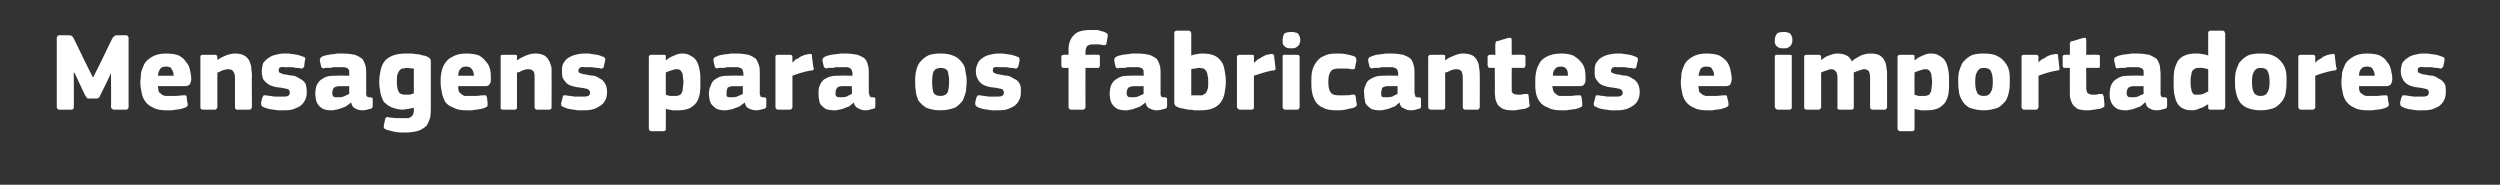 <?xml version="1.0" standalone="no"?><!DOCTYPE svg PUBLIC "-//W3C//DTD SVG 1.1//EN" "http://www.w3.org/Graphics/SVG/1.1/DTD/svg11.dtd"><svg xmlns="http://www.w3.org/2000/svg" version="1.1" width="383px" height="28.3px" viewBox="0 -4 383 28.3" style="top:-4px"><rect x="0" y="-4" width="383" height="28.3" fill="#333333" stroke="none"/>  <desc>Mensagens para os fabricantes e importadores</desc>  <defs/>  <g id="Polygon25341">    <path d="M 14.3 7.8 L 15.6 5.2 C 15.6 5.2 17.2 1.87 17.2 1.9 C 17.3 1.7 17.4 1.6 17.5 1.6 C 17.5 1.5 17.7 1.4 17.9 1.4 C 17.9 1.4 19.3 1.4 19.3 1.4 C 19.5 1.4 19.6 1.5 19.6 1.6 C 19.7 1.7 19.7 1.7 19.7 1.8 C 19.7 1.8 19.7 12.4 19.7 12.4 C 19.7 12.5 19.7 12.6 19.6 12.6 C 19.6 12.7 19.5 12.8 19.3 12.8 C 19.3 12.8 17.4 12.8 17.4 12.8 C 17.3 12.8 17.2 12.7 17.1 12.6 C 17.1 12.6 17 12.5 17 12.4 C 17.05 12.38 17 7.2 17 7.2 L 17 7.2 L 16.4 8.5 C 16.4 8.5 15.33 10.68 15.3 10.7 C 15.3 10.8 15.2 10.9 15.1 11 C 15 11.1 14.8 11.1 14.6 11.1 C 14.6 11.1 13.8 11.1 13.8 11.1 C 13.6 11.1 13.4 11.1 13.3 11 C 13.2 10.9 13.2 10.8 13.1 10.7 C 13.07 10.71 12 8.4 12 8.4 L 11.4 7.1 L 11.3 7.2 C 11.3 7.2 11.34 12.38 11.3 12.4 C 11.3 12.5 11.3 12.6 11.3 12.6 C 11.2 12.7 11.1 12.8 11 12.8 C 11 12.8 9.1 12.8 9.1 12.8 C 8.9 12.8 8.8 12.7 8.8 12.6 C 8.7 12.6 8.7 12.5 8.7 12.4 C 8.7 12.4 8.7 1.8 8.7 1.8 C 8.7 1.7 8.7 1.6 8.8 1.6 C 8.8 1.5 8.9 1.4 9.1 1.4 C 9.1 1.4 10.5 1.4 10.5 1.4 C 10.8 1.4 10.9 1.5 11 1.5 C 11.1 1.6 11.2 1.7 11.3 1.9 C 11.29 1.85 12.9 5.2 12.9 5.2 L 14.2 7.8 L 14.3 7.8 Z M 24.2 9.2 C 24.2 9.5 24.3 9.8 24.3 10 C 24.4 10.2 24.6 10.3 24.7 10.4 C 24.9 10.6 25 10.6 25.3 10.7 C 25.5 10.7 25.7 10.7 26 10.7 C 26.3 10.7 26.6 10.7 27 10.7 C 27.3 10.7 27.7 10.6 28 10.6 C 28.3 10.6 28.4 10.6 28.5 10.6 C 28.5 10.6 28.6 10.7 28.6 10.9 C 28.6 10.9 28.7 11.7 28.7 11.7 C 28.8 11.9 28.8 12.1 28.7 12.2 C 28.7 12.3 28.6 12.4 28.3 12.5 C 28.1 12.6 27.9 12.6 27.7 12.7 C 27.5 12.7 27.2 12.8 27 12.8 C 26.7 12.8 26.5 12.9 26.2 12.9 C 26 12.9 25.8 12.9 25.6 12.9 C 24.7 12.9 24 12.8 23.5 12.5 C 23 12.3 22.6 12 22.3 11.6 C 22 11.2 21.8 10.8 21.7 10.2 C 21.6 9.7 21.5 9.2 21.5 8.6 C 21.5 8.2 21.6 7.8 21.6 7.2 C 21.7 6.7 21.9 6.3 22.1 5.8 C 22.4 5.3 22.8 5 23.3 4.7 C 23.8 4.4 24.5 4.2 25.4 4.2 C 26.2 4.2 26.9 4.3 27.4 4.5 C 27.9 4.8 28.3 5.1 28.5 5.5 C 28.8 5.8 29 6.2 29.1 6.7 C 29.2 7.2 29.3 7.6 29.3 8.1 C 29.3 8.4 29.2 8.7 29.1 8.9 C 28.9 9.1 28.7 9.2 28.3 9.2 C 28.3 9.2 24.2 9.2 24.2 9.2 Z M 25.4 6.2 C 25 6.2 24.7 6.3 24.5 6.6 C 24.4 6.8 24.2 7.2 24.2 7.6 C 24.2 7.6 26.6 7.6 26.6 7.6 C 26.6 7.2 26.5 6.9 26.3 6.6 C 26.2 6.3 25.9 6.2 25.4 6.2 Z M 38.6 12.4 C 38.6 12.5 38.5 12.6 38.5 12.6 C 38.5 12.7 38.4 12.8 38.2 12.8 C 38.2 12.8 36.3 12.8 36.3 12.8 C 36.1 12.8 36 12.6 36 12.4 C 36 11.6 36 10.9 36 10.2 C 36 9.4 36 8.7 36 7.9 C 36 7.5 35.9 7.1 35.7 6.9 C 35.6 6.7 35.3 6.6 34.9 6.6 C 34.7 6.6 34.4 6.7 34 6.8 C 33.7 7 33.5 7.1 33.3 7.1 C 33.3 7.1 33.3 12.4 33.3 12.4 C 33.3 12.5 33.2 12.6 33.2 12.6 C 33.2 12.7 33.1 12.8 32.9 12.8 C 32.9 12.8 31.1 12.8 31.1 12.8 C 30.9 12.8 30.8 12.7 30.8 12.7 C 30.7 12.6 30.7 12.5 30.7 12.4 C 30.7 12.4 30.7 4.7 30.7 4.7 C 30.7 4.6 30.7 4.5 30.8 4.5 C 30.8 4.4 30.9 4.4 31.1 4.4 C 31.1 4.4 32.9 4.4 32.9 4.4 C 33.1 4.4 33.2 4.4 33.2 4.5 C 33.2 4.6 33.3 4.7 33.3 4.7 C 33.3 4.7 33.3 5.2 33.3 5.2 C 33.3 5.2 33.3 5.2 33.3 5.2 C 33.3 5.2 33.3 5.2 33.3 5.2 C 33.7 4.9 34.1 4.7 34.6 4.5 C 35.1 4.3 35.6 4.2 36 4.2 C 36.6 4.2 37.1 4.3 37.4 4.5 C 37.8 4.7 38 5 38.2 5.3 C 38.3 5.6 38.5 6 38.5 6.4 C 38.5 6.8 38.6 7.2 38.6 7.6 C 38.55 7.56 38.6 12.4 38.6 12.4 C 38.6 12.4 38.55 12.39 38.6 12.4 Z M 47 10.1 C 47 10.6 46.9 11.1 46.7 11.4 C 46.5 11.8 46.2 12.1 45.9 12.3 C 45.5 12.5 45.1 12.7 44.7 12.8 C 44.2 12.9 43.8 12.9 43.3 12.9 C 43.1 12.9 42.9 12.9 42.6 12.9 C 42.4 12.9 42.1 12.8 41.9 12.8 C 41.7 12.8 41.4 12.7 41.2 12.7 C 41 12.6 40.8 12.6 40.6 12.5 C 40.3 12.4 40.1 12.3 40.1 12.2 C 40 12.1 40 11.9 40 11.7 C 40 11.7 40.2 10.9 40.2 10.9 C 40.3 10.8 40.3 10.7 40.4 10.6 C 40.4 10.6 40.6 10.6 40.8 10.6 C 41.2 10.7 41.6 10.7 42.1 10.8 C 42.5 10.8 42.9 10.8 43.2 10.8 C 43.6 10.8 43.9 10.8 44.1 10.7 C 44.3 10.6 44.4 10.4 44.4 10.2 C 44.4 10 44.3 9.8 44.2 9.7 C 44 9.6 43.8 9.6 43.4 9.5 C 43 9.4 42.5 9.4 42.1 9.3 C 41.7 9.2 41.4 9.1 41.1 8.9 C 40.8 8.7 40.5 8.4 40.3 8.1 C 40.2 7.8 40.1 7.4 40.1 6.9 C 40.1 6.5 40.2 6.1 40.3 5.7 C 40.5 5.4 40.8 5.1 41.1 4.9 C 41.4 4.7 41.7 4.5 42.2 4.4 C 42.6 4.3 43 4.2 43.5 4.2 C 43.7 4.2 43.9 4.2 44.2 4.2 C 44.4 4.2 44.6 4.3 44.9 4.3 C 45.1 4.3 45.3 4.4 45.6 4.4 C 45.8 4.5 46 4.5 46.2 4.6 C 46.4 4.7 46.6 4.7 46.7 4.8 C 46.8 4.9 46.8 5.1 46.7 5.3 C 46.7 5.3 46.6 6.2 46.6 6.2 C 46.5 6.3 46.5 6.4 46.4 6.4 C 46.4 6.5 46.2 6.5 46.1 6.5 C 45.9 6.4 45.6 6.4 45.4 6.4 C 45.2 6.4 45 6.3 44.8 6.3 C 44.5 6.3 44.3 6.3 44.1 6.3 C 43.9 6.3 43.8 6.3 43.6 6.3 C 43.2 6.2 42.9 6.3 42.8 6.4 C 42.7 6.5 42.7 6.7 42.7 6.8 C 42.7 7 42.8 7.2 43 7.2 C 43.2 7.3 43.4 7.4 43.7 7.4 C 44.2 7.5 44.6 7.6 45 7.6 C 45.4 7.7 45.7 7.9 46 8.1 C 46.3 8.2 46.6 8.5 46.8 8.8 C 46.9 9.1 47 9.6 47 10.1 Z M 53.5 9.2 C 53.5 9.2 51.97 9.21 52 9.2 C 51.6 9.2 51.4 9.3 51.2 9.4 C 51 9.6 50.9 9.9 50.9 10.3 C 50.9 10.5 51 10.7 51.1 10.8 C 51.2 10.9 51.4 10.9 51.7 10.9 C 52 10.9 52.3 10.9 52.6 10.8 C 53 10.6 53.3 10.5 53.5 10.4 C 53.5 10.35 53.5 9.2 53.5 9.2 Z M 53.8 11.7 C 53.5 11.9 53.3 12.1 53 12.3 C 52.8 12.4 52.5 12.5 52.2 12.6 C 51.9 12.7 51.7 12.8 51.4 12.8 C 51.2 12.9 50.9 12.9 50.7 12.9 C 50.2 12.9 49.8 12.8 49.5 12.7 C 49.2 12.5 48.9 12.3 48.8 12.1 C 48.6 11.9 48.5 11.6 48.4 11.3 C 48.4 11 48.3 10.7 48.3 10.4 C 48.3 9.9 48.4 9.4 48.5 9.1 C 48.7 8.7 48.9 8.4 49.2 8.2 C 49.5 8 49.8 7.8 50.2 7.7 C 50.6 7.6 51.1 7.6 51.6 7.6 C 51.59 7.56 53.5 7.6 53.5 7.6 C 53.5 7.6 53.55 7.29 53.5 7.3 C 53.5 7.1 53.5 7 53.5 6.8 C 53.4 6.7 53.4 6.6 53.3 6.5 C 53.2 6.4 53 6.4 52.8 6.3 C 52.6 6.3 52.4 6.3 52.1 6.3 C 51.9 6.3 51.8 6.3 51.6 6.3 C 51.4 6.3 51.2 6.3 51 6.3 C 50.8 6.4 50.6 6.4 50.4 6.4 C 50.2 6.4 50 6.4 49.8 6.4 C 49.6 6.5 49.4 6.5 49.4 6.4 C 49.3 6.4 49.2 6.3 49.2 6.2 C 49.2 6.2 49 5.3 49 5.3 C 49 5.1 49 5 49.1 4.9 C 49.1 4.8 49.3 4.7 49.5 4.6 C 49.7 4.5 50 4.5 50.2 4.4 C 50.5 4.4 50.7 4.3 51 4.3 C 51.3 4.3 51.5 4.2 51.8 4.2 C 52 4.2 52.3 4.2 52.5 4.2 C 53.3 4.2 53.9 4.3 54.4 4.4 C 54.9 4.6 55.2 4.8 55.5 5 C 55.7 5.3 55.9 5.7 56 6.1 C 56.1 6.4 56.1 6.9 56.1 7.4 C 56.1 7.4 56.1 10.1 56.1 10.1 C 56.1 10.3 56.1 10.4 56.1 10.5 C 56.1 10.6 56.2 10.7 56.2 10.8 C 56.3 10.8 56.3 10.8 56.4 10.9 C 56.5 10.9 56.6 10.9 56.7 10.9 C 56.9 10.9 57 11 57 11 C 57.1 11 57.1 11.1 57.1 11.2 C 57.1 11.2 57.1 12.3 57.1 12.3 C 57.1 12.5 56.9 12.7 56.6 12.7 C 56.3 12.8 55.9 12.9 55.5 12.9 C 55.1 12.9 54.7 12.8 54.4 12.6 C 54.1 12.5 53.9 12.2 53.8 11.7 C 53.8 11.7 53.8 11.7 53.8 11.7 Z M 62.2 4.2 C 62.4 4.2 62.7 4.2 63 4.2 C 63.3 4.2 63.6 4.3 63.9 4.3 C 64.2 4.3 64.5 4.4 64.8 4.5 C 65 4.5 65.3 4.6 65.5 4.7 C 65.7 4.8 65.8 4.9 65.9 5 C 66 5.2 66 5.3 66 5.5 C 66 5.5 66 12.5 66 12.5 C 66 13 66 13.5 65.9 14 C 65.8 14.4 65.6 14.8 65.4 15.2 C 65.1 15.5 64.7 15.8 64.2 16 C 63.6 16.2 62.9 16.3 62 16.3 C 61.5 16.3 61 16.3 60.5 16.2 C 60.1 16.1 59.6 16 59.3 15.9 C 59 15.8 58.9 15.7 58.8 15.6 C 58.8 15.5 58.8 15.4 58.8 15.2 C 58.8 15.2 59 14.3 59 14.3 C 59 14.1 59.1 14 59.2 14 C 59.2 13.9 59.4 13.9 59.6 14 C 60 14 60.4 14.1 60.8 14.1 C 61.2 14.1 61.5 14.1 61.9 14.1 C 62.2 14.1 62.4 14.1 62.6 14.1 C 62.8 14 63 13.9 63.1 13.8 C 63.2 13.7 63.3 13.6 63.3 13.4 C 63.4 13.3 63.4 13.1 63.4 12.9 C 63.4 12.9 63.4 12.5 63.4 12.5 C 63.1 12.6 62.8 12.6 62.5 12.7 C 62.2 12.7 61.9 12.8 61.7 12.8 C 61 12.8 60.4 12.6 59.9 12.4 C 59.5 12.2 59.1 11.9 58.8 11.6 C 58.6 11.2 58.4 10.8 58.3 10.3 C 58.2 9.7 58.1 9.2 58.1 8.6 C 58.1 7.9 58.2 7.3 58.3 6.8 C 58.4 6.3 58.6 5.8 58.9 5.4 C 59.2 5 59.7 4.7 60.2 4.5 C 60.7 4.3 61.4 4.2 62.2 4.2 Z M 60.8 8.4 C 60.8 8.8 60.8 9.2 60.9 9.5 C 60.9 9.7 61 9.9 61.1 10.1 C 61.2 10.3 61.4 10.4 61.5 10.4 C 61.7 10.5 61.9 10.5 62.1 10.5 C 62.3 10.5 62.5 10.5 62.7 10.5 C 62.9 10.5 63.1 10.4 63.4 10.3 C 63.4 10.3 63.4 6.5 63.4 6.5 C 63 6.5 62.6 6.4 62.3 6.4 C 62.1 6.4 61.9 6.5 61.7 6.5 C 61.5 6.5 61.4 6.6 61.2 6.8 C 61.1 6.9 61 7.1 60.9 7.4 C 60.8 7.6 60.8 8 60.8 8.4 Z M 70.2 9.2 C 70.2 9.5 70.2 9.8 70.3 10 C 70.4 10.2 70.5 10.3 70.7 10.4 C 70.8 10.6 71 10.6 71.2 10.7 C 71.5 10.7 71.7 10.7 72 10.7 C 72.3 10.7 72.6 10.7 72.9 10.7 C 73.3 10.7 73.6 10.6 74 10.6 C 74.2 10.6 74.4 10.6 74.4 10.6 C 74.5 10.6 74.5 10.7 74.6 10.9 C 74.6 10.9 74.7 11.7 74.7 11.7 C 74.7 11.9 74.7 12.1 74.7 12.2 C 74.7 12.3 74.5 12.4 74.3 12.5 C 74.1 12.6 73.9 12.6 73.7 12.7 C 73.4 12.7 73.2 12.8 73 12.8 C 72.7 12.8 72.5 12.9 72.2 12.9 C 72 12.9 71.7 12.9 71.5 12.9 C 70.7 12.9 70 12.8 69.5 12.5 C 68.9 12.3 68.5 12 68.2 11.6 C 68 11.2 67.8 10.8 67.7 10.2 C 67.6 9.7 67.5 9.2 67.5 8.6 C 67.5 8.2 67.5 7.8 67.6 7.2 C 67.7 6.7 67.8 6.3 68.1 5.8 C 68.4 5.3 68.7 5 69.3 4.7 C 69.8 4.4 70.5 4.2 71.4 4.2 C 72.2 4.2 72.9 4.3 73.4 4.5 C 73.9 4.8 74.2 5.1 74.5 5.5 C 74.8 5.8 75 6.2 75.1 6.7 C 75.2 7.2 75.2 7.6 75.2 8.1 C 75.2 8.4 75.2 8.7 75 8.9 C 74.9 9.1 74.7 9.2 74.3 9.2 C 74.3 9.2 70.2 9.2 70.2 9.2 Z M 71.4 6.2 C 71 6.2 70.7 6.3 70.5 6.6 C 70.3 6.8 70.2 7.2 70.2 7.6 C 70.2 7.6 72.6 7.6 72.6 7.6 C 72.6 7.2 72.5 6.9 72.3 6.6 C 72.1 6.3 71.8 6.2 71.4 6.2 Z M 84.5 12.4 C 84.5 12.5 84.5 12.6 84.5 12.6 C 84.4 12.7 84.3 12.8 84.2 12.8 C 84.2 12.8 82.3 12.8 82.3 12.8 C 82 12.8 81.9 12.6 81.9 12.4 C 81.9 11.6 81.9 10.9 81.9 10.2 C 81.9 9.4 81.9 8.7 81.9 7.9 C 81.9 7.5 81.9 7.1 81.7 6.9 C 81.5 6.7 81.3 6.6 80.9 6.6 C 80.6 6.6 80.3 6.7 80 6.8 C 79.7 7 79.4 7.1 79.2 7.1 C 79.2 7.1 79.2 12.4 79.2 12.4 C 79.2 12.5 79.2 12.6 79.2 12.6 C 79.1 12.7 79 12.8 78.9 12.8 C 78.9 12.8 77 12.8 77 12.8 C 76.9 12.8 76.8 12.7 76.7 12.7 C 76.7 12.6 76.7 12.5 76.7 12.4 C 76.7 12.4 76.7 4.7 76.7 4.7 C 76.7 4.6 76.7 4.5 76.7 4.5 C 76.8 4.4 76.9 4.4 77 4.4 C 77 4.4 78.9 4.4 78.9 4.4 C 79 4.4 79.1 4.4 79.2 4.5 C 79.2 4.6 79.2 4.7 79.2 4.7 C 79.2 4.7 79.2 5.2 79.2 5.2 C 79.2 5.2 79.3 5.2 79.3 5.2 C 79.3 5.2 79.3 5.2 79.3 5.2 C 79.7 4.9 80.1 4.7 80.6 4.5 C 81.1 4.3 81.5 4.2 82 4.2 C 82.6 4.2 83 4.3 83.4 4.5 C 83.7 4.7 84 5 84.1 5.3 C 84.3 5.6 84.4 6 84.5 6.4 C 84.5 6.8 84.5 7.2 84.5 7.6 C 84.52 7.56 84.5 12.4 84.5 12.4 C 84.5 12.4 84.52 12.39 84.5 12.4 Z M 93 10.1 C 93 10.6 92.9 11.1 92.7 11.4 C 92.5 11.8 92.2 12.1 91.8 12.3 C 91.5 12.5 91.1 12.7 90.6 12.8 C 90.2 12.9 89.7 12.9 89.2 12.9 C 89 12.9 88.8 12.9 88.6 12.9 C 88.3 12.9 88.1 12.8 87.9 12.8 C 87.6 12.8 87.4 12.7 87.2 12.7 C 86.9 12.6 86.7 12.6 86.6 12.5 C 86.3 12.4 86.1 12.3 86 12.2 C 86 12.1 85.9 11.9 86 11.7 C 86 11.7 86.2 10.9 86.2 10.9 C 86.2 10.8 86.3 10.7 86.3 10.6 C 86.4 10.6 86.5 10.6 86.7 10.6 C 87.1 10.7 87.6 10.7 88 10.8 C 88.5 10.8 88.9 10.8 89.2 10.8 C 89.6 10.8 89.9 10.8 90.1 10.7 C 90.3 10.6 90.4 10.4 90.4 10.2 C 90.4 10 90.3 9.8 90.1 9.7 C 90 9.6 89.8 9.6 89.4 9.5 C 88.9 9.4 88.5 9.4 88.1 9.3 C 87.7 9.2 87.3 9.1 87 8.9 C 86.7 8.7 86.5 8.4 86.3 8.1 C 86.1 7.8 86.1 7.4 86.1 6.9 C 86.1 6.5 86.1 6.1 86.3 5.7 C 86.5 5.4 86.7 5.1 87 4.9 C 87.3 4.7 87.7 4.5 88.1 4.4 C 88.5 4.3 89 4.2 89.5 4.2 C 89.7 4.2 89.9 4.2 90.1 4.2 C 90.4 4.2 90.6 4.3 90.8 4.3 C 91.1 4.3 91.3 4.4 91.5 4.4 C 91.8 4.5 92 4.5 92.1 4.6 C 92.4 4.7 92.5 4.7 92.6 4.8 C 92.7 4.9 92.8 5.1 92.7 5.3 C 92.7 5.3 92.5 6.2 92.5 6.2 C 92.5 6.3 92.4 6.4 92.4 6.4 C 92.3 6.5 92.2 6.5 92 6.5 C 91.8 6.4 91.6 6.4 91.4 6.4 C 91.2 6.4 90.9 6.3 90.7 6.3 C 90.5 6.3 90.3 6.3 90.1 6.3 C 89.9 6.3 89.7 6.3 89.6 6.3 C 89.2 6.2 88.9 6.3 88.8 6.4 C 88.7 6.5 88.6 6.7 88.6 6.8 C 88.6 7 88.7 7.2 88.9 7.2 C 89.1 7.3 89.4 7.4 89.7 7.4 C 90.1 7.5 90.6 7.6 91 7.6 C 91.4 7.7 91.7 7.9 92 8.1 C 92.3 8.2 92.5 8.5 92.7 8.8 C 92.9 9.1 93 9.6 93 10.1 Z M 107.3 8.5 C 107.3 9.2 107.3 9.8 107.2 10.4 C 107.1 10.9 106.9 11.4 106.7 11.7 C 106.4 12.1 106 12.4 105.6 12.6 C 105.1 12.8 104.6 12.9 103.9 12.9 C 103.6 12.9 103.4 12.9 103 12.9 C 102.7 12.8 102.4 12.8 102 12.7 C 102.05 12.66 102 12.7 102 12.7 C 102 12.7 102.03 15.69 102 15.7 C 102 15.8 102 15.9 102 15.9 C 101.9 16 101.8 16.1 101.7 16.1 C 101.7 16.1 99.8 16.1 99.8 16.1 C 99.7 16.1 99.6 16 99.5 16 C 99.5 15.9 99.4 15.8 99.4 15.7 C 99.4 15.7 99.4 4.7 99.4 4.7 C 99.4 4.6 99.5 4.5 99.5 4.5 C 99.6 4.4 99.7 4.4 99.8 4.4 C 99.8 4.4 101.7 4.4 101.7 4.4 C 101.8 4.4 101.9 4.4 102 4.5 C 102 4.6 102 4.7 102 4.7 C 102 4.7 102 5.2 102 5.2 C 102 5.2 102 5.2 102 5.2 C 102 5.2 102.1 5.2 102.1 5.2 C 102.4 4.9 102.8 4.7 103.3 4.5 C 103.7 4.3 104.1 4.2 104.5 4.2 C 105.1 4.2 105.5 4.3 105.9 4.6 C 106.3 4.8 106.6 5.1 106.8 5.5 C 107 5.9 107.1 6.3 107.2 6.8 C 107.3 7.4 107.3 7.9 107.3 8.5 Z M 104.7 8.6 C 104.7 8.2 104.6 7.8 104.6 7.6 C 104.6 7.3 104.5 7.1 104.4 7 C 104.3 6.8 104.2 6.7 104.1 6.7 C 104 6.6 103.8 6.6 103.6 6.6 C 103.4 6.6 103.1 6.7 102.8 6.8 C 102.5 6.9 102.2 7 102 7.1 C 102 7.1 102 10.5 102 10.5 C 102.3 10.6 102.5 10.7 102.8 10.7 C 103 10.7 103.2 10.7 103.4 10.7 C 103.6 10.7 103.8 10.7 104 10.6 C 104.1 10.6 104.3 10.5 104.4 10.3 C 104.5 10.1 104.6 9.9 104.6 9.6 C 104.6 9.4 104.7 9 104.7 8.6 Z M 113.8 9.2 C 113.8 9.2 112.28 9.21 112.3 9.2 C 112 9.2 111.7 9.3 111.5 9.4 C 111.4 9.6 111.3 9.9 111.3 10.3 C 111.3 10.5 111.3 10.7 111.4 10.8 C 111.5 10.9 111.7 10.9 112 10.9 C 112.3 10.9 112.6 10.9 112.9 10.8 C 113.3 10.6 113.6 10.5 113.8 10.4 C 113.81 10.35 113.8 9.2 113.8 9.2 Z M 114.1 11.7 C 113.8 11.9 113.6 12.1 113.3 12.3 C 113.1 12.4 112.8 12.5 112.5 12.6 C 112.3 12.7 112 12.8 111.7 12.8 C 111.5 12.9 111.2 12.9 111 12.9 C 110.5 12.9 110.1 12.8 109.8 12.7 C 109.5 12.5 109.3 12.3 109.1 12.1 C 108.9 11.9 108.8 11.6 108.7 11.3 C 108.7 11 108.6 10.7 108.6 10.4 C 108.6 9.9 108.7 9.4 108.9 9.1 C 109 8.7 109.2 8.4 109.5 8.2 C 109.8 8 110.1 7.8 110.5 7.7 C 111 7.6 111.4 7.6 111.9 7.6 C 111.91 7.56 113.9 7.6 113.9 7.6 C 113.9 7.6 113.86 7.29 113.9 7.3 C 113.9 7.1 113.8 7 113.8 6.8 C 113.8 6.7 113.7 6.6 113.6 6.5 C 113.5 6.4 113.3 6.4 113.1 6.3 C 112.9 6.3 112.7 6.3 112.4 6.3 C 112.2 6.3 112.1 6.3 111.9 6.3 C 111.7 6.3 111.5 6.3 111.3 6.3 C 111.1 6.4 110.9 6.4 110.7 6.4 C 110.5 6.4 110.3 6.4 110.1 6.4 C 109.9 6.5 109.7 6.5 109.7 6.4 C 109.6 6.4 109.5 6.3 109.5 6.2 C 109.5 6.2 109.3 5.3 109.3 5.3 C 109.3 5.1 109.3 5 109.4 4.9 C 109.4 4.8 109.6 4.7 109.9 4.6 C 110 4.5 110.3 4.5 110.5 4.4 C 110.8 4.4 111 4.3 111.3 4.3 C 111.6 4.3 111.8 4.2 112.1 4.2 C 112.4 4.2 112.6 4.2 112.8 4.2 C 113.6 4.2 114.2 4.3 114.7 4.4 C 115.2 4.6 115.5 4.8 115.8 5 C 116 5.3 116.2 5.7 116.3 6.1 C 116.4 6.4 116.4 6.9 116.4 7.4 C 116.4 7.4 116.4 10.1 116.4 10.1 C 116.4 10.3 116.4 10.4 116.4 10.5 C 116.5 10.6 116.5 10.7 116.5 10.8 C 116.6 10.8 116.6 10.8 116.7 10.9 C 116.8 10.9 116.9 10.9 117 10.9 C 117.2 10.9 117.3 11 117.3 11 C 117.4 11 117.4 11.1 117.4 11.2 C 117.4 11.2 117.4 12.3 117.4 12.3 C 117.4 12.5 117.2 12.7 116.9 12.7 C 116.6 12.8 116.2 12.9 115.9 12.9 C 115.4 12.9 115.1 12.8 114.7 12.6 C 114.4 12.5 114.2 12.2 114.1 11.7 C 114.1 11.7 114.1 11.7 114.1 11.7 Z M 121.4 5.5 C 121.4 5.5 121.41 5.58 121.4 5.6 C 121.6 5.4 121.7 5.3 121.9 5.1 C 122.2 5 122.4 4.9 122.6 4.7 C 122.8 4.6 123.1 4.5 123.3 4.4 C 123.5 4.4 123.7 4.3 123.9 4.3 C 124.1 4.2 124.2 4.3 124.3 4.3 C 124.4 4.3 124.4 4.4 124.4 4.7 C 124.4 4.7 124.6 6.3 124.6 6.3 C 124.7 6.4 124.7 6.5 124.7 6.5 C 124.7 6.6 124.6 6.6 124.6 6.7 C 124.6 6.7 124.5 6.7 124.5 6.8 C 124.4 6.8 124.3 6.8 124.2 6.8 C 123.1 7 122.2 7.3 121.4 7.6 C 121.4 7.6 121.4 12.4 121.4 12.4 C 121.4 12.5 121.4 12.6 121.3 12.6 C 121.3 12.7 121.2 12.8 121 12.8 C 121 12.8 119.2 12.8 119.2 12.8 C 119 12.8 118.9 12.7 118.9 12.6 C 118.8 12.6 118.8 12.5 118.8 12.4 C 118.8 12.4 118.8 4.7 118.8 4.7 C 118.8 4.6 118.8 4.5 118.9 4.5 C 118.9 4.4 119 4.4 119.2 4.4 C 119.2 4.4 121 4.4 121 4.4 C 121.2 4.4 121.3 4.4 121.3 4.5 C 121.4 4.6 121.4 4.6 121.4 4.7 C 121.38 4.73 121.4 5.5 121.4 5.5 Z M 130.5 9.2 C 130.5 9.2 129.01 9.21 129 9.2 C 128.7 9.2 128.4 9.3 128.3 9.4 C 128.1 9.6 128 9.9 128 10.3 C 128 10.5 128 10.7 128.2 10.8 C 128.3 10.9 128.5 10.9 128.8 10.9 C 129 10.9 129.3 10.9 129.7 10.8 C 130 10.6 130.3 10.5 130.5 10.4 C 130.54 10.35 130.5 9.2 130.5 9.2 Z M 130.8 11.7 C 130.6 11.9 130.3 12.1 130.1 12.3 C 129.8 12.4 129.5 12.5 129.3 12.6 C 129 12.7 128.7 12.8 128.5 12.8 C 128.2 12.9 128 12.9 127.8 12.9 C 127.3 12.9 126.8 12.8 126.5 12.7 C 126.2 12.5 126 12.3 125.8 12.1 C 125.6 11.9 125.5 11.6 125.5 11.3 C 125.4 11 125.4 10.7 125.4 10.4 C 125.4 9.9 125.4 9.4 125.6 9.1 C 125.7 8.7 126 8.4 126.2 8.2 C 126.5 8 126.9 7.8 127.3 7.7 C 127.7 7.6 128.1 7.6 128.6 7.6 C 128.64 7.56 130.6 7.6 130.6 7.6 C 130.6 7.6 130.59 7.29 130.6 7.3 C 130.6 7.1 130.6 7 130.5 6.8 C 130.5 6.7 130.4 6.6 130.3 6.5 C 130.2 6.4 130.1 6.4 129.9 6.3 C 129.7 6.3 129.4 6.3 129.1 6.3 C 129 6.3 128.8 6.3 128.6 6.3 C 128.4 6.3 128.2 6.3 128 6.3 C 127.8 6.4 127.6 6.4 127.4 6.4 C 127.2 6.4 127 6.4 126.9 6.4 C 126.6 6.5 126.5 6.5 126.4 6.4 C 126.3 6.4 126.3 6.3 126.2 6.2 C 126.2 6.2 126 5.3 126 5.3 C 126 5.1 126 5 126.1 4.9 C 126.2 4.8 126.3 4.7 126.6 4.6 C 126.8 4.5 127 4.5 127.3 4.4 C 127.5 4.4 127.8 4.3 128 4.3 C 128.3 4.3 128.6 4.2 128.8 4.2 C 129.1 4.2 129.3 4.2 129.5 4.2 C 130.3 4.2 130.9 4.3 131.4 4.4 C 131.9 4.6 132.3 4.8 132.5 5 C 132.8 5.3 132.9 5.7 133 6.1 C 133.1 6.4 133.1 6.9 133.1 7.4 C 133.1 7.4 133.1 10.1 133.1 10.1 C 133.1 10.3 133.1 10.4 133.2 10.5 C 133.2 10.6 133.2 10.7 133.3 10.8 C 133.3 10.8 133.4 10.8 133.4 10.9 C 133.5 10.9 133.6 10.9 133.8 10.9 C 133.9 10.9 134 11 134.1 11 C 134.1 11 134.1 11.1 134.1 11.2 C 134.1 11.2 134.1 12.3 134.1 12.3 C 134.1 12.5 134 12.7 133.6 12.7 C 133.3 12.8 133 12.9 132.6 12.9 C 132.2 12.9 131.8 12.8 131.5 12.6 C 131.2 12.5 130.9 12.2 130.8 11.7 C 130.8 11.7 130.8 11.7 130.8 11.7 Z M 148.1 8.4 C 148.1 8.9 148 9.4 148 9.9 C 147.9 10.4 147.7 10.9 147.5 11.4 C 147.2 11.8 146.8 12.2 146.3 12.5 C 145.7 12.7 145 12.9 144.1 12.9 C 143.1 12.9 142.4 12.7 141.9 12.5 C 141.4 12.2 141 11.8 140.7 11.4 C 140.5 10.9 140.3 10.4 140.3 9.9 C 140.2 9.4 140.2 8.9 140.2 8.4 C 140.2 8 140.2 7.6 140.3 7.1 C 140.4 6.6 140.5 6.2 140.8 5.7 C 141.1 5.3 141.5 4.9 142 4.6 C 142.5 4.3 143.2 4.2 144.1 4.2 C 144.9 4.2 145.6 4.3 146.2 4.6 C 146.7 4.8 147.1 5.2 147.4 5.6 C 147.7 6 147.9 6.4 147.9 6.9 C 148 7.4 148.1 7.9 148.1 8.4 Z M 145.4 8.5 C 145.4 7.8 145.3 7.3 145.2 6.9 C 145 6.6 144.7 6.4 144.1 6.4 C 143.6 6.4 143.2 6.6 143 7 C 142.9 7.3 142.8 7.8 142.8 8.5 C 142.8 9.3 142.9 9.8 143 10.2 C 143.2 10.5 143.5 10.7 144.1 10.7 C 144.6 10.7 145 10.5 145.2 10.1 C 145.3 9.8 145.4 9.3 145.4 8.5 Z M 156.4 10.1 C 156.4 10.6 156.3 11.1 156.1 11.4 C 155.9 11.8 155.6 12.1 155.3 12.3 C 154.9 12.5 154.5 12.7 154.1 12.8 C 153.6 12.9 153.2 12.9 152.7 12.9 C 152.5 12.9 152.3 12.9 152 12.9 C 151.8 12.9 151.5 12.8 151.3 12.8 C 151.1 12.8 150.8 12.7 150.6 12.7 C 150.4 12.6 150.2 12.6 150 12.5 C 149.7 12.4 149.6 12.3 149.5 12.2 C 149.4 12.1 149.4 11.9 149.4 11.7 C 149.4 11.7 149.6 10.9 149.6 10.9 C 149.7 10.8 149.7 10.7 149.8 10.6 C 149.9 10.6 150 10.6 150.2 10.6 C 150.6 10.7 151 10.7 151.5 10.8 C 151.9 10.8 152.3 10.8 152.6 10.8 C 153 10.8 153.3 10.8 153.5 10.7 C 153.7 10.6 153.8 10.4 153.8 10.2 C 153.8 10 153.7 9.8 153.6 9.7 C 153.5 9.6 153.2 9.6 152.8 9.5 C 152.4 9.4 151.9 9.4 151.5 9.3 C 151.1 9.2 150.8 9.1 150.5 8.9 C 150.2 8.7 149.9 8.4 149.8 8.1 C 149.6 7.8 149.5 7.4 149.5 6.9 C 149.5 6.5 149.6 6.1 149.8 5.7 C 149.9 5.4 150.2 5.1 150.5 4.9 C 150.8 4.7 151.1 4.5 151.6 4.4 C 152 4.3 152.4 4.2 152.9 4.2 C 153.1 4.2 153.4 4.2 153.6 4.2 C 153.8 4.2 154.1 4.3 154.3 4.3 C 154.5 4.3 154.8 4.4 155 4.4 C 155.2 4.5 155.4 4.5 155.6 4.6 C 155.8 4.7 156 4.7 156.1 4.8 C 156.2 4.9 156.2 5.1 156.2 5.3 C 156.2 5.3 156 6.2 156 6.2 C 155.9 6.3 155.9 6.4 155.8 6.4 C 155.8 6.5 155.7 6.5 155.5 6.5 C 155.3 6.4 155.1 6.4 154.8 6.4 C 154.6 6.4 154.4 6.3 154.2 6.3 C 153.9 6.3 153.7 6.3 153.5 6.3 C 153.3 6.3 153.2 6.3 153 6.3 C 152.6 6.2 152.3 6.3 152.2 6.4 C 152.1 6.5 152.1 6.7 152.1 6.8 C 152.1 7 152.2 7.2 152.4 7.2 C 152.6 7.3 152.8 7.4 153.1 7.4 C 153.6 7.5 154 7.6 154.4 7.6 C 154.8 7.7 155.1 7.9 155.4 8.1 C 155.8 8.2 156 8.5 156.2 8.8 C 156.4 9.1 156.4 9.6 156.4 10.1 Z M 166.3 12.4 C 166.3 12.5 166.3 12.6 166.2 12.6 C 166.2 12.7 166.1 12.8 165.9 12.8 C 165.9 12.8 164.1 12.8 164.1 12.8 C 163.9 12.8 163.8 12.7 163.8 12.6 C 163.7 12.6 163.7 12.5 163.7 12.4 C 163.69 12.38 163.7 6.4 163.7 6.4 C 163.7 6.4 162.98 6.41 163 6.4 C 162.7 6.4 162.6 6.3 162.6 6 C 162.6 6 162.6 4.7 162.6 4.7 C 162.6 4.5 162.7 4.4 163 4.4 C 162.98 4.35 163.7 4.4 163.7 4.4 C 163.7 4.4 163.71 3.55 163.7 3.6 C 163.7 2.6 164 1.9 164.5 1.4 C 165 0.8 165.9 0.6 167 0.6 C 167.2 0.6 167.3 0.6 167.5 0.6 C 167.8 0.6 168 0.6 168.2 0.6 C 168.4 0.7 168.6 0.7 168.8 0.8 C 169 0.8 169.2 0.9 169.4 1 C 169.6 1.1 169.7 1.2 169.7 1.3 C 169.7 1.4 169.7 1.5 169.7 1.6 C 169.7 1.6 169.5 2.7 169.5 2.7 C 169.5 2.8 169.4 2.9 169.3 2.9 C 169.3 2.9 169.1 2.9 168.9 2.9 C 168.6 2.8 168.3 2.8 168 2.8 C 167.7 2.8 167.5 2.8 167.4 2.8 C 167 2.8 166.7 2.9 166.5 3.1 C 166.4 3.3 166.3 3.6 166.3 3.9 C 166.29 3.93 166.3 4.4 166.3 4.4 C 166.3 4.4 168.14 4.35 168.1 4.4 C 168.3 4.4 168.4 4.4 168.4 4.4 C 168.5 4.5 168.5 4.6 168.5 4.7 C 168.5 4.7 168.5 6 168.5 6 C 168.5 6.1 168.5 6.2 168.4 6.3 C 168.4 6.4 168.3 6.4 168.1 6.4 C 168.14 6.41 166.3 6.4 166.3 6.4 C 166.3 6.4 166.27 12.38 166.3 12.4 Z M 175.2 9.2 C 175.2 9.2 173.67 9.21 173.7 9.2 C 173.4 9.2 173.1 9.3 172.9 9.4 C 172.7 9.6 172.6 9.9 172.6 10.3 C 172.6 10.5 172.7 10.7 172.8 10.8 C 172.9 10.9 173.1 10.9 173.4 10.9 C 173.7 10.9 174 10.9 174.3 10.8 C 174.7 10.6 175 10.5 175.2 10.4 C 175.2 10.35 175.2 9.2 175.2 9.2 Z M 175.5 11.7 C 175.2 11.9 175 12.1 174.7 12.3 C 174.5 12.4 174.2 12.5 173.9 12.6 C 173.7 12.7 173.4 12.8 173.1 12.8 C 172.9 12.9 172.6 12.9 172.4 12.9 C 171.9 12.9 171.5 12.8 171.2 12.7 C 170.9 12.5 170.6 12.3 170.5 12.1 C 170.3 11.9 170.2 11.6 170.1 11.3 C 170.1 11 170 10.7 170 10.4 C 170 9.9 170.1 9.4 170.2 9.1 C 170.4 8.7 170.6 8.4 170.9 8.2 C 171.2 8 171.5 7.8 171.9 7.7 C 172.3 7.6 172.8 7.6 173.3 7.6 C 173.29 7.56 175.2 7.6 175.2 7.6 C 175.2 7.6 175.25 7.29 175.2 7.3 C 175.2 7.1 175.2 7 175.2 6.8 C 175.1 6.7 175.1 6.6 175 6.5 C 174.9 6.4 174.7 6.4 174.5 6.3 C 174.3 6.3 174.1 6.3 173.8 6.3 C 173.6 6.3 173.5 6.3 173.3 6.3 C 173.1 6.3 172.9 6.3 172.7 6.3 C 172.5 6.4 172.3 6.4 172.1 6.4 C 171.9 6.4 171.7 6.4 171.5 6.4 C 171.3 6.5 171.1 6.5 171.1 6.4 C 171 6.4 170.9 6.3 170.9 6.2 C 170.9 6.2 170.7 5.3 170.7 5.3 C 170.7 5.1 170.7 5 170.8 4.9 C 170.8 4.8 171 4.7 171.2 4.6 C 171.4 4.5 171.7 4.5 171.9 4.4 C 172.2 4.4 172.4 4.3 172.7 4.3 C 173 4.3 173.2 4.2 173.5 4.2 C 173.7 4.2 174 4.2 174.2 4.2 C 175 4.2 175.6 4.3 176.1 4.4 C 176.6 4.6 176.9 4.8 177.2 5 C 177.4 5.3 177.6 5.7 177.7 6.1 C 177.8 6.4 177.8 6.9 177.8 7.4 C 177.8 7.4 177.8 10.1 177.8 10.1 C 177.8 10.3 177.8 10.4 177.8 10.5 C 177.8 10.6 177.9 10.7 177.9 10.8 C 178 10.8 178 10.8 178.1 10.9 C 178.2 10.9 178.3 10.9 178.4 10.9 C 178.6 10.9 178.7 11 178.7 11 C 178.8 11 178.8 11.1 178.8 11.2 C 178.8 11.2 178.8 12.3 178.8 12.3 C 178.8 12.5 178.6 12.7 178.3 12.7 C 178 12.8 177.6 12.9 177.2 12.9 C 176.8 12.9 176.5 12.8 176.1 12.6 C 175.8 12.5 175.6 12.2 175.5 11.7 C 175.5 11.7 175.5 11.7 175.5 11.7 Z M 182.5 4.5 C 182.8 4.4 183.1 4.3 183.4 4.3 C 183.7 4.2 184 4.2 184.2 4.2 C 184.9 4.2 185.6 4.3 186 4.5 C 186.5 4.7 186.8 5 187.1 5.4 C 187.4 5.8 187.5 6.2 187.6 6.7 C 187.7 7.3 187.8 7.8 187.8 8.5 C 187.8 9.1 187.7 9.7 187.6 10.3 C 187.5 10.8 187.3 11.3 187 11.7 C 186.7 12.1 186.3 12.4 185.8 12.6 C 185.3 12.8 184.7 12.9 183.9 12.9 C 183.6 12.9 183.3 12.9 183 12.9 C 182.6 12.8 182.3 12.8 182 12.8 C 181.7 12.7 181.4 12.7 181.1 12.6 C 180.9 12.6 180.6 12.5 180.4 12.4 C 180.2 12.3 180 12.2 180 12.1 C 179.9 11.9 179.9 11.8 179.9 11.6 C 179.9 11.6 179.9 1.1 179.9 1.1 C 179.9 1 179.9 0.9 180 0.8 C 180 0.8 180.1 0.7 180.3 0.7 C 180.3 0.7 182.1 0.7 182.1 0.7 C 182.3 0.7 182.4 0.8 182.4 0.9 C 182.5 1 182.5 1 182.5 1.1 C 182.5 1.1 182.5 4.5 182.5 4.5 Z M 185.1 8.6 C 185.1 8.2 185.1 7.8 185 7.6 C 185 7.3 184.9 7.1 184.8 6.9 C 184.7 6.7 184.5 6.6 184.4 6.5 C 184.2 6.5 184 6.4 183.8 6.4 C 183.6 6.4 183.4 6.4 183.2 6.5 C 183.1 6.5 182.8 6.5 182.5 6.6 C 182.5 6.6 182.5 10.6 182.5 10.6 C 182.7 10.6 182.9 10.6 183.1 10.6 C 183.3 10.6 183.4 10.6 183.6 10.6 C 183.8 10.6 184 10.6 184.2 10.6 C 184.4 10.5 184.5 10.4 184.7 10.3 C 184.8 10.2 184.9 9.9 185 9.7 C 185.1 9.4 185.1 9.1 185.1 8.6 Z M 192.1 5.5 C 192.1 5.5 192.16 5.58 192.2 5.6 C 192.3 5.4 192.5 5.3 192.7 5.1 C 192.9 5 193.1 4.9 193.4 4.7 C 193.6 4.6 193.8 4.5 194 4.4 C 194.2 4.4 194.4 4.3 194.6 4.3 C 194.8 4.2 194.9 4.3 195 4.3 C 195.1 4.3 195.2 4.4 195.2 4.7 C 195.2 4.7 195.4 6.3 195.4 6.3 C 195.4 6.4 195.4 6.5 195.4 6.5 C 195.4 6.6 195.4 6.6 195.4 6.7 C 195.3 6.7 195.3 6.7 195.2 6.8 C 195.1 6.8 195 6.8 194.9 6.8 C 193.9 7 193 7.3 192.1 7.6 C 192.1 7.6 192.1 12.4 192.1 12.4 C 192.1 12.5 192.1 12.6 192.1 12.6 C 192 12.7 191.9 12.8 191.8 12.8 C 191.8 12.8 189.9 12.8 189.9 12.8 C 189.8 12.8 189.7 12.7 189.6 12.6 C 189.6 12.6 189.5 12.5 189.5 12.4 C 189.5 12.4 189.5 4.7 189.5 4.7 C 189.5 4.6 189.6 4.5 189.6 4.5 C 189.7 4.4 189.8 4.4 189.9 4.4 C 189.9 4.4 191.8 4.4 191.8 4.4 C 191.9 4.4 192 4.4 192.1 4.5 C 192.1 4.6 192.1 4.6 192.1 4.7 C 192.13 4.73 192.1 5.5 192.1 5.5 Z M 199.2 2.1 C 199.2 2.3 199.2 2.5 199.1 2.6 C 199.1 2.8 199 2.9 198.9 3 C 198.8 3.1 198.7 3.2 198.5 3.3 C 198.3 3.4 198.1 3.4 197.8 3.4 C 197.5 3.4 197.3 3.4 197.1 3.3 C 196.9 3.2 196.8 3.1 196.7 3 C 196.6 2.9 196.5 2.7 196.5 2.6 C 196.5 2.5 196.5 2.3 196.5 2.1 C 196.5 1.8 196.6 1.5 196.7 1.2 C 196.9 1 197.3 0.9 197.8 0.9 C 198.1 0.9 198.3 0.9 198.5 1 C 198.7 1 198.8 1.1 198.9 1.2 C 199 1.4 199.1 1.5 199.1 1.6 C 199.2 1.8 199.2 2 199.2 2.1 Z M 199.1 12.4 C 199.1 12.5 199.1 12.6 199 12.6 C 199 12.7 198.9 12.8 198.7 12.8 C 198.7 12.8 196.9 12.8 196.9 12.8 C 196.7 12.8 196.6 12.7 196.6 12.6 C 196.5 12.6 196.5 12.5 196.5 12.4 C 196.5 12.4 196.5 4.7 196.5 4.7 C 196.5 4.6 196.5 4.5 196.6 4.4 C 196.6 4.4 196.7 4.4 196.9 4.4 C 196.9 4.4 198.7 4.4 198.7 4.4 C 198.9 4.4 199 4.4 199 4.5 C 199.1 4.6 199.1 4.6 199.1 4.7 C 199.1 4.7 199.1 12.4 199.1 12.4 Z M 207.8 11.7 C 207.9 11.9 207.9 12.1 207.8 12.2 C 207.8 12.3 207.6 12.4 207.4 12.5 C 207 12.6 206.6 12.7 206.1 12.8 C 205.6 12.9 205.2 12.9 204.8 12.9 C 203.9 12.9 203.2 12.8 202.7 12.5 C 202.2 12.3 201.8 12 201.5 11.5 C 201.3 11.1 201.1 10.7 201 10.1 C 200.9 9.6 200.9 9.1 200.9 8.5 C 200.9 8 200.9 7.5 201 7 C 201.1 6.5 201.3 6 201.6 5.6 C 201.9 5.2 202.2 4.8 202.8 4.6 C 203.3 4.3 203.9 4.2 204.8 4.2 C 205.2 4.2 205.7 4.2 206.2 4.3 C 206.7 4.4 207.1 4.5 207.4 4.6 C 207.7 4.7 207.8 4.9 207.8 5.3 C 207.8 5.3 207.6 6.3 207.6 6.3 C 207.6 6.5 207.5 6.6 207.4 6.6 C 207.4 6.6 207.2 6.6 207 6.6 C 206.6 6.5 206.3 6.5 206 6.5 C 205.7 6.5 205.4 6.5 205.1 6.5 C 204.6 6.5 204.1 6.6 203.9 6.9 C 203.6 7.3 203.5 7.8 203.5 8.5 C 203.5 9.3 203.6 9.9 203.9 10.2 C 204.1 10.5 204.5 10.6 205.1 10.6 C 205.3 10.6 205.6 10.6 206 10.6 C 206.4 10.6 206.8 10.6 207.1 10.5 C 207.3 10.5 207.4 10.5 207.5 10.5 C 207.6 10.5 207.6 10.6 207.7 10.8 C 207.7 10.8 207.8 11.7 207.8 11.7 Z M 214.1 9.2 C 214.1 9.2 212.6 9.21 212.6 9.2 C 212.3 9.2 212 9.3 211.8 9.4 C 211.7 9.6 211.6 9.9 211.6 10.3 C 211.6 10.5 211.6 10.7 211.7 10.8 C 211.8 10.9 212 10.9 212.3 10.9 C 212.6 10.9 212.9 10.9 213.3 10.8 C 213.6 10.6 213.9 10.5 214.1 10.4 C 214.13 10.35 214.1 9.2 214.1 9.2 Z M 214.4 11.7 C 214.2 11.9 213.9 12.1 213.7 12.3 C 213.4 12.4 213.1 12.5 212.9 12.6 C 212.6 12.7 212.3 12.8 212.1 12.8 C 211.8 12.9 211.6 12.9 211.3 12.9 C 210.8 12.9 210.4 12.8 210.1 12.7 C 209.8 12.5 209.6 12.3 209.4 12.1 C 209.2 11.9 209.1 11.6 209.1 11.3 C 209 11 209 10.7 209 10.4 C 208.9 9.9 209 9.4 209.2 9.1 C 209.3 8.7 209.5 8.4 209.8 8.2 C 210.1 8 210.5 7.8 210.9 7.7 C 211.3 7.6 211.7 7.6 212.2 7.6 C 212.22 7.56 214.2 7.6 214.2 7.6 C 214.2 7.6 214.18 7.29 214.2 7.3 C 214.2 7.1 214.2 7 214.1 6.8 C 214.1 6.7 214 6.6 213.9 6.5 C 213.8 6.4 213.6 6.4 213.4 6.3 C 213.3 6.3 213 6.3 212.7 6.3 C 212.6 6.3 212.4 6.3 212.2 6.3 C 212 6.3 211.8 6.3 211.6 6.3 C 211.4 6.4 211.2 6.4 211 6.4 C 210.8 6.4 210.6 6.4 210.5 6.4 C 210.2 6.5 210.1 6.5 210 6.4 C 209.9 6.4 209.9 6.3 209.8 6.2 C 209.8 6.2 209.6 5.3 209.6 5.3 C 209.6 5.1 209.6 5 209.7 4.9 C 209.7 4.8 209.9 4.7 210.2 4.6 C 210.4 4.5 210.6 4.5 210.8 4.4 C 211.1 4.4 211.4 4.3 211.6 4.3 C 211.9 4.3 212.1 4.2 212.4 4.2 C 212.7 4.2 212.9 4.2 213.1 4.2 C 213.9 4.2 214.5 4.3 215 4.4 C 215.5 4.6 215.9 4.8 216.1 5 C 216.4 5.3 216.5 5.7 216.6 6.1 C 216.7 6.4 216.7 6.9 216.7 7.4 C 216.7 7.4 216.7 10.1 216.7 10.1 C 216.7 10.3 216.7 10.4 216.8 10.5 C 216.8 10.6 216.8 10.7 216.8 10.8 C 216.9 10.8 217 10.8 217 10.9 C 217.1 10.9 217.2 10.9 217.4 10.9 C 217.5 10.9 217.6 11 217.6 11 C 217.7 11 217.7 11.1 217.7 11.2 C 217.7 11.2 217.7 12.3 217.7 12.3 C 217.7 12.5 217.6 12.7 217.2 12.7 C 216.9 12.8 216.6 12.9 216.2 12.9 C 215.7 12.9 215.4 12.8 215.1 12.6 C 214.7 12.5 214.5 12.2 214.4 11.7 C 214.4 11.7 214.4 11.7 214.4 11.7 Z M 226.7 12.4 C 226.7 12.5 226.7 12.6 226.6 12.6 C 226.6 12.7 226.5 12.8 226.4 12.8 C 226.4 12.8 224.5 12.8 224.5 12.8 C 224.2 12.8 224.1 12.6 224.1 12.4 C 224.1 11.6 224.1 10.9 224.1 10.2 C 224.1 9.4 224.1 8.7 224.1 7.9 C 224.1 7.5 224 7.1 223.9 6.9 C 223.7 6.7 223.4 6.6 223.1 6.6 C 222.8 6.6 222.5 6.7 222.2 6.8 C 221.9 7 221.6 7.1 221.4 7.1 C 221.4 7.1 221.4 12.4 221.4 12.4 C 221.4 12.5 221.4 12.6 221.4 12.6 C 221.3 12.7 221.2 12.8 221.1 12.8 C 221.1 12.8 219.2 12.8 219.2 12.8 C 219.1 12.8 219 12.7 218.9 12.7 C 218.9 12.6 218.8 12.5 218.8 12.4 C 218.8 12.4 218.8 4.7 218.8 4.7 C 218.8 4.6 218.9 4.5 218.9 4.5 C 219 4.4 219.1 4.4 219.2 4.4 C 219.2 4.4 221.1 4.4 221.1 4.4 C 221.2 4.4 221.3 4.4 221.4 4.5 C 221.4 4.6 221.4 4.7 221.4 4.7 C 221.4 4.7 221.4 5.2 221.4 5.2 C 221.4 5.2 221.4 5.2 221.4 5.2 C 221.5 5.2 221.5 5.2 221.5 5.2 C 221.8 4.9 222.3 4.7 222.8 4.5 C 223.3 4.3 223.7 4.2 224.1 4.2 C 224.7 4.2 225.2 4.3 225.6 4.5 C 225.9 4.7 226.2 5 226.3 5.3 C 226.5 5.6 226.6 6 226.6 6.4 C 226.7 6.8 226.7 7.2 226.7 7.6 C 226.71 7.56 226.7 12.4 226.7 12.4 C 226.7 12.4 226.71 12.39 226.7 12.4 Z M 234.3 12 C 234.4 12.1 234.4 12.2 234.3 12.3 C 234.2 12.4 234.1 12.5 234 12.5 C 233.8 12.6 233.6 12.7 233.4 12.7 C 233.1 12.7 232.9 12.8 232.7 12.8 C 232.5 12.8 232.3 12.9 232.1 12.9 C 231.9 12.9 231.7 12.9 231.6 12.9 C 231 12.9 230.6 12.8 230.3 12.7 C 229.9 12.5 229.7 12.3 229.5 12.1 C 229.3 11.8 229.2 11.5 229.1 11.2 C 229.1 10.9 229 10.5 229 10.2 C 229.04 10.18 229 6.4 229 6.4 C 229 6.4 228.29 6.39 228.3 6.4 C 228.2 6.4 228.1 6.4 228 6.3 C 228 6.2 227.9 6.1 227.9 6 C 227.9 6 227.9 4.7 227.9 4.7 C 227.9 4.6 228 4.5 228 4.5 C 228.1 4.4 228.2 4.4 228.3 4.4 C 228.29 4.37 229.1 4.4 229.1 4.4 C 229.1 4.4 229.05 2.7 229.1 2.7 C 229.1 2.6 229.1 2.5 229.2 2.4 C 229.2 2.3 229.3 2.3 229.4 2.3 C 229.4 2.3 231.1 1.8 231.1 1.8 C 231.3 1.8 231.4 1.8 231.5 1.8 C 231.5 1.9 231.6 2 231.6 2.1 C 231.57 2.09 231.6 4.4 231.6 4.4 C 231.6 4.4 233.3 4.37 233.3 4.4 C 233.5 4.4 233.6 4.4 233.6 4.5 C 233.6 4.5 233.7 4.6 233.7 4.7 C 233.7 4.7 233.7 6 233.7 6 C 233.7 6.1 233.6 6.2 233.6 6.3 C 233.6 6.4 233.5 6.4 233.3 6.4 C 233.3 6.39 231.6 6.4 231.6 6.4 C 231.6 6.4 231.57 9.55 231.6 9.6 C 231.6 9.7 231.6 9.8 231.6 10 C 231.6 10.1 231.7 10.2 231.7 10.2 C 231.8 10.3 231.9 10.4 232 10.4 C 232.2 10.5 232.4 10.5 232.6 10.5 C 232.7 10.5 232.9 10.5 233.1 10.5 C 233.3 10.4 233.6 10.4 233.8 10.4 C 233.9 10.4 234 10.4 234.1 10.4 C 234.1 10.5 234.2 10.6 234.2 10.8 C 234.2 10.8 234.3 12 234.3 12 Z M 237.8 9.2 C 237.9 9.5 237.9 9.8 238 10 C 238.1 10.2 238.2 10.3 238.4 10.4 C 238.5 10.6 238.7 10.6 238.9 10.7 C 239.1 10.7 239.4 10.7 239.7 10.7 C 239.9 10.7 240.3 10.7 240.6 10.7 C 241 10.7 241.3 10.6 241.7 10.6 C 241.9 10.6 242.1 10.6 242.1 10.6 C 242.2 10.6 242.2 10.7 242.3 10.9 C 242.3 10.9 242.4 11.7 242.4 11.7 C 242.4 11.9 242.4 12.1 242.4 12.2 C 242.4 12.3 242.2 12.4 242 12.5 C 241.8 12.6 241.6 12.6 241.4 12.7 C 241.1 12.7 240.9 12.8 240.6 12.8 C 240.4 12.8 240.1 12.9 239.9 12.9 C 239.6 12.9 239.4 12.9 239.2 12.9 C 238.4 12.9 237.7 12.8 237.2 12.5 C 236.6 12.3 236.2 12 235.9 11.6 C 235.6 11.2 235.4 10.8 235.3 10.2 C 235.2 9.7 235.2 9.2 235.2 8.6 C 235.2 8.2 235.2 7.8 235.3 7.2 C 235.4 6.7 235.5 6.3 235.8 5.8 C 236 5.3 236.4 5 236.9 4.7 C 237.5 4.4 238.2 4.2 239.1 4.2 C 239.9 4.2 240.5 4.3 241 4.5 C 241.5 4.8 241.9 5.1 242.2 5.5 C 242.5 5.8 242.7 6.2 242.8 6.7 C 242.9 7.2 242.9 7.6 242.9 8.1 C 242.9 8.4 242.9 8.7 242.7 8.9 C 242.6 9.1 242.4 9.2 242 9.2 C 242 9.2 237.8 9.2 237.8 9.2 Z M 239.1 6.2 C 238.7 6.2 238.4 6.3 238.2 6.6 C 238 6.8 237.9 7.2 237.9 7.6 C 237.9 7.6 240.2 7.6 240.2 7.6 C 240.2 7.2 240.2 6.9 240 6.6 C 239.8 6.3 239.5 6.2 239.1 6.2 Z M 251.2 10.1 C 251.2 10.6 251.1 11.1 250.9 11.4 C 250.7 11.8 250.4 12.1 250 12.3 C 249.7 12.5 249.3 12.7 248.8 12.8 C 248.4 12.9 247.9 12.9 247.4 12.9 C 247.2 12.9 247 12.9 246.8 12.9 C 246.5 12.9 246.3 12.8 246.1 12.8 C 245.8 12.8 245.6 12.7 245.4 12.7 C 245.1 12.6 244.9 12.6 244.8 12.5 C 244.5 12.4 244.3 12.3 244.2 12.2 C 244.2 12.1 244.1 11.9 244.2 11.7 C 244.2 11.7 244.4 10.9 244.4 10.9 C 244.4 10.8 244.5 10.7 244.5 10.6 C 244.6 10.6 244.7 10.6 244.9 10.6 C 245.3 10.7 245.8 10.7 246.2 10.8 C 246.7 10.8 247.1 10.8 247.4 10.8 C 247.8 10.8 248.1 10.8 248.3 10.7 C 248.5 10.6 248.6 10.4 248.6 10.2 C 248.6 10 248.5 9.8 248.3 9.7 C 248.2 9.6 248 9.6 247.6 9.5 C 247.1 9.4 246.7 9.4 246.3 9.3 C 245.9 9.2 245.5 9.1 245.2 8.9 C 244.9 8.7 244.7 8.4 244.5 8.1 C 244.3 7.8 244.3 7.4 244.3 6.9 C 244.3 6.5 244.3 6.1 244.5 5.7 C 244.7 5.4 244.9 5.1 245.2 4.9 C 245.5 4.7 245.9 4.5 246.3 4.4 C 246.7 4.3 247.2 4.2 247.7 4.2 C 247.9 4.2 248.1 4.2 248.3 4.2 C 248.6 4.2 248.8 4.3 249 4.3 C 249.3 4.3 249.5 4.4 249.7 4.4 C 250 4.5 250.2 4.5 250.3 4.6 C 250.6 4.7 250.7 4.7 250.8 4.8 C 250.9 4.9 251 5.1 250.9 5.3 C 250.9 5.3 250.7 6.2 250.7 6.2 C 250.7 6.3 250.6 6.4 250.6 6.4 C 250.5 6.5 250.4 6.5 250.2 6.5 C 250 6.4 249.8 6.4 249.6 6.4 C 249.4 6.4 249.1 6.3 248.9 6.3 C 248.7 6.3 248.5 6.3 248.3 6.3 C 248.1 6.3 247.9 6.3 247.8 6.3 C 247.4 6.2 247.1 6.3 247 6.4 C 246.9 6.5 246.8 6.7 246.8 6.8 C 246.8 7 246.9 7.2 247.1 7.2 C 247.3 7.3 247.6 7.4 247.9 7.4 C 248.3 7.5 248.8 7.6 249.2 7.6 C 249.6 7.7 249.9 7.9 250.2 8.1 C 250.5 8.2 250.7 8.5 250.9 8.8 C 251.1 9.1 251.2 9.6 251.2 10.1 Z M 260.2 9.2 C 260.2 9.5 260.3 9.8 260.3 10 C 260.4 10.2 260.6 10.3 260.7 10.4 C 260.9 10.6 261.1 10.6 261.3 10.7 C 261.5 10.7 261.7 10.7 262 10.7 C 262.3 10.7 262.6 10.7 263 10.7 C 263.3 10.7 263.7 10.6 264 10.6 C 264.3 10.6 264.4 10.6 264.5 10.6 C 264.5 10.6 264.6 10.7 264.6 10.9 C 264.6 10.9 264.8 11.7 264.8 11.7 C 264.8 11.9 264.8 12.1 264.8 12.2 C 264.7 12.3 264.6 12.4 264.3 12.5 C 264.1 12.6 263.9 12.6 263.7 12.7 C 263.5 12.7 263.2 12.8 263 12.8 C 262.7 12.8 262.5 12.9 262.3 12.9 C 262 12.9 261.8 12.9 261.6 12.9 C 260.7 12.9 260 12.8 259.5 12.5 C 259 12.3 258.6 12 258.3 11.6 C 258 11.2 257.8 10.8 257.7 10.2 C 257.6 9.7 257.5 9.2 257.5 8.6 C 257.5 8.2 257.6 7.8 257.6 7.2 C 257.7 6.7 257.9 6.3 258.1 5.8 C 258.4 5.3 258.8 5 259.3 4.7 C 259.8 4.4 260.5 4.2 261.4 4.2 C 262.2 4.2 262.9 4.3 263.4 4.5 C 263.9 4.8 264.3 5.1 264.6 5.5 C 264.8 5.8 265 6.2 265.1 6.7 C 265.2 7.2 265.3 7.6 265.3 8.1 C 265.3 8.4 265.2 8.7 265.1 8.9 C 265 9.1 264.7 9.2 264.3 9.2 C 264.3 9.2 260.2 9.2 260.2 9.2 Z M 261.4 6.2 C 261 6.2 260.7 6.3 260.5 6.6 C 260.4 6.8 260.3 7.2 260.2 7.6 C 260.2 7.6 262.6 7.6 262.6 7.6 C 262.6 7.2 262.5 6.9 262.3 6.6 C 262.2 6.3 261.9 6.2 261.4 6.2 Z M 274.6 2.1 C 274.6 2.3 274.6 2.5 274.5 2.6 C 274.5 2.8 274.4 2.9 274.3 3 C 274.3 3.1 274.1 3.2 273.9 3.3 C 273.8 3.4 273.5 3.4 273.3 3.4 C 273 3.4 272.7 3.4 272.5 3.3 C 272.4 3.2 272.2 3.1 272.1 3 C 272 2.9 272 2.7 271.9 2.6 C 271.9 2.5 271.9 2.3 271.9 2.1 C 271.9 1.8 272 1.5 272.2 1.2 C 272.3 1 272.7 0.9 273.3 0.9 C 273.5 0.9 273.7 0.9 273.9 1 C 274.1 1 274.2 1.1 274.3 1.2 C 274.4 1.4 274.5 1.5 274.5 1.6 C 274.6 1.8 274.6 2 274.6 2.1 Z M 274.5 12.4 C 274.5 12.5 274.5 12.6 274.5 12.6 C 274.4 12.7 274.3 12.8 274.2 12.8 C 274.2 12.8 272.3 12.8 272.3 12.8 C 272.2 12.8 272.1 12.7 272 12.6 C 272 12.6 271.9 12.5 271.9 12.4 C 271.9 12.4 271.9 4.7 271.9 4.7 C 271.9 4.6 272 4.5 272 4.4 C 272.1 4.4 272.2 4.4 272.3 4.4 C 272.3 4.4 274.2 4.4 274.2 4.4 C 274.3 4.4 274.4 4.4 274.5 4.5 C 274.5 4.6 274.5 4.6 274.5 4.7 C 274.5 4.7 274.5 12.4 274.5 12.4 Z M 289.1 12.4 C 289.1 12.5 289.1 12.6 289 12.6 C 289 12.7 288.9 12.8 288.8 12.8 C 288.8 12.8 286.9 12.8 286.9 12.8 C 286.7 12.8 286.6 12.7 286.6 12.7 C 286.5 12.6 286.5 12.5 286.5 12.4 C 286.5 12.4 286.5 7.9 286.5 7.9 C 286.5 7.4 286.4 7.1 286.3 6.9 C 286.1 6.7 285.9 6.6 285.6 6.6 C 285.4 6.6 285.1 6.7 284.8 6.8 C 284.5 6.9 284.3 7 284 7.1 C 284 7.1 284 12.4 284 12.4 C 284 12.5 284 12.6 284 12.6 C 283.9 12.7 283.8 12.8 283.7 12.8 C 283.7 12.8 281.8 12.8 281.8 12.8 C 281.7 12.8 281.6 12.7 281.5 12.7 C 281.5 12.6 281.5 12.5 281.5 12.4 C 281.5 12.4 281.5 7.9 281.5 7.9 C 281.5 7.4 281.4 7.1 281.2 6.9 C 281.1 6.7 280.8 6.6 280.5 6.6 C 280.3 6.6 280.1 6.7 279.8 6.8 C 279.5 6.9 279.2 7 279 7.1 C 279 7.1 279 12.4 279 12.4 C 279 12.5 279 12.6 278.9 12.6 C 278.9 12.7 278.8 12.8 278.6 12.8 C 278.6 12.8 276.8 12.8 276.8 12.8 C 276.6 12.8 276.5 12.7 276.5 12.7 C 276.4 12.6 276.4 12.5 276.4 12.4 C 276.4 12.4 276.4 4.7 276.4 4.7 C 276.4 4.6 276.4 4.5 276.5 4.5 C 276.5 4.4 276.6 4.4 276.8 4.4 C 276.8 4.4 278.6 4.4 278.6 4.4 C 278.8 4.4 278.9 4.4 278.9 4.5 C 279 4.6 279 4.7 279 4.7 C 279 4.74 279 5.1 279 5.1 C 279 5.1 279.03 5.15 279 5.2 C 279.4 4.9 279.8 4.6 280.2 4.5 C 280.7 4.3 281.1 4.2 281.5 4.2 C 282 4.2 282.5 4.3 282.9 4.5 C 283.3 4.7 283.5 5 283.7 5.4 C 284.1 5 284.6 4.8 285.1 4.5 C 285.6 4.3 286.1 4.2 286.6 4.2 C 287.2 4.2 287.7 4.3 288 4.5 C 288.3 4.7 288.6 5 288.7 5.3 C 288.9 5.6 289 6 289 6.4 C 289.1 6.8 289.1 7.2 289.1 7.5 C 289.1 7.55 289.1 12.4 289.1 12.4 C 289.1 12.4 289.1 12.39 289.1 12.4 Z M 298.6 8.5 C 298.6 9.2 298.6 9.8 298.5 10.4 C 298.4 10.9 298.2 11.4 298 11.7 C 297.7 12.1 297.3 12.4 296.9 12.6 C 296.4 12.8 295.9 12.9 295.2 12.9 C 294.9 12.9 294.7 12.9 294.3 12.9 C 294 12.8 293.7 12.8 293.3 12.7 C 293.35 12.66 293.3 12.7 293.3 12.7 C 293.3 12.7 293.33 15.69 293.3 15.7 C 293.3 15.8 293.3 15.9 293.3 15.9 C 293.2 16 293.1 16.1 293 16.1 C 293 16.1 291.1 16.1 291.1 16.1 C 291 16.1 290.9 16 290.8 16 C 290.8 15.9 290.7 15.8 290.7 15.7 C 290.7 15.7 290.7 4.7 290.7 4.7 C 290.7 4.6 290.8 4.5 290.8 4.5 C 290.9 4.4 291 4.4 291.1 4.4 C 291.1 4.4 293 4.4 293 4.4 C 293.1 4.4 293.2 4.4 293.3 4.5 C 293.3 4.6 293.3 4.7 293.3 4.7 C 293.3 4.7 293.3 5.2 293.3 5.2 C 293.3 5.2 293.3 5.2 293.3 5.2 C 293.3 5.2 293.4 5.2 293.4 5.2 C 293.7 4.9 294.1 4.7 294.6 4.5 C 295 4.3 295.4 4.2 295.8 4.2 C 296.4 4.2 296.8 4.3 297.2 4.6 C 297.6 4.8 297.9 5.1 298.1 5.5 C 298.3 5.9 298.4 6.3 298.5 6.8 C 298.6 7.4 298.6 7.9 298.6 8.5 Z M 296 8.6 C 296 8.2 295.9 7.8 295.9 7.6 C 295.9 7.3 295.8 7.1 295.7 7 C 295.6 6.8 295.5 6.7 295.4 6.7 C 295.3 6.6 295.1 6.6 294.9 6.6 C 294.7 6.6 294.4 6.7 294.1 6.8 C 293.8 6.9 293.5 7 293.3 7.1 C 293.3 7.1 293.3 10.5 293.3 10.5 C 293.6 10.6 293.8 10.7 294.1 10.7 C 294.3 10.7 294.5 10.7 294.7 10.7 C 294.9 10.7 295.1 10.7 295.3 10.6 C 295.4 10.6 295.6 10.5 295.7 10.3 C 295.8 10.1 295.9 9.9 295.9 9.6 C 295.9 9.4 296 9 296 8.6 Z M 307.9 8.4 C 307.9 8.9 307.9 9.4 307.8 9.9 C 307.7 10.4 307.6 10.9 307.3 11.4 C 307 11.8 306.6 12.2 306.1 12.5 C 305.5 12.7 304.8 12.9 303.9 12.9 C 303 12.9 302.3 12.7 301.7 12.5 C 301.2 12.2 300.8 11.8 300.6 11.4 C 300.3 10.9 300.1 10.4 300.1 9.9 C 300 9.4 300 8.9 300 8.4 C 300 8 300 7.6 300.1 7.1 C 300.2 6.6 300.4 6.2 300.6 5.7 C 300.9 5.3 301.3 4.9 301.8 4.6 C 302.3 4.3 303 4.2 303.9 4.2 C 304.8 4.2 305.5 4.3 306 4.6 C 306.5 4.8 306.9 5.2 307.2 5.6 C 307.5 6 307.7 6.4 307.8 6.9 C 307.9 7.4 307.9 7.9 307.9 8.4 Z M 305.3 8.5 C 305.3 7.8 305.2 7.3 305 6.9 C 304.9 6.6 304.5 6.4 303.9 6.4 C 303.4 6.4 303.1 6.6 302.9 7 C 302.7 7.3 302.6 7.8 302.6 8.5 C 302.6 9.3 302.7 9.8 302.9 10.2 C 303 10.5 303.4 10.7 303.9 10.7 C 304.5 10.7 304.8 10.5 305 10.1 C 305.2 9.8 305.3 9.3 305.3 8.5 Z M 312.3 5.5 C 312.3 5.5 312.3 5.58 312.3 5.6 C 312.4 5.4 312.6 5.3 312.8 5.1 C 313 5 313.3 4.9 313.5 4.7 C 313.7 4.6 313.9 4.5 314.2 4.4 C 314.4 4.4 314.6 4.3 314.8 4.3 C 314.9 4.2 315.1 4.3 315.2 4.3 C 315.3 4.3 315.3 4.4 315.3 4.7 C 315.3 4.7 315.5 6.3 315.5 6.3 C 315.5 6.4 315.5 6.5 315.5 6.5 C 315.5 6.6 315.5 6.6 315.5 6.7 C 315.5 6.7 315.4 6.7 315.3 6.8 C 315.3 6.8 315.2 6.8 315.1 6.8 C 314 7 313.1 7.3 312.3 7.6 C 312.3 7.6 312.3 12.4 312.3 12.4 C 312.3 12.5 312.2 12.6 312.2 12.6 C 312.2 12.7 312.1 12.8 311.9 12.8 C 311.9 12.8 310.1 12.8 310.1 12.8 C 309.9 12.8 309.8 12.7 309.8 12.6 C 309.7 12.6 309.7 12.5 309.7 12.4 C 309.7 12.4 309.7 4.7 309.7 4.7 C 309.7 4.6 309.7 4.5 309.8 4.5 C 309.8 4.4 309.9 4.4 310.1 4.4 C 310.1 4.4 311.9 4.4 311.9 4.4 C 312.1 4.4 312.2 4.4 312.2 4.5 C 312.2 4.6 312.3 4.6 312.3 4.7 C 312.27 4.73 312.3 5.5 312.3 5.5 Z M 322.4 12 C 322.4 12.1 322.4 12.2 322.4 12.3 C 322.3 12.4 322.2 12.5 322.1 12.5 C 321.9 12.6 321.7 12.7 321.5 12.7 C 321.2 12.7 321 12.8 320.8 12.8 C 320.5 12.8 320.3 12.9 320.1 12.9 C 319.9 12.9 319.8 12.9 319.6 12.9 C 319.1 12.9 318.7 12.8 318.3 12.7 C 318 12.5 317.8 12.3 317.6 12.1 C 317.4 11.8 317.3 11.5 317.2 11.2 C 317.1 10.9 317.1 10.5 317.1 10.2 C 317.11 10.18 317.1 6.4 317.1 6.4 C 317.1 6.4 316.36 6.39 316.4 6.4 C 316.2 6.4 316.1 6.4 316.1 6.3 C 316 6.2 316 6.1 316 6 C 316 6 316 4.7 316 4.7 C 316 4.6 316 4.5 316.1 4.5 C 316.1 4.4 316.2 4.4 316.4 4.4 C 316.36 4.37 317.1 4.4 317.1 4.4 C 317.1 4.4 317.13 2.7 317.1 2.7 C 317.1 2.6 317.2 2.5 317.2 2.4 C 317.3 2.3 317.4 2.3 317.5 2.3 C 317.5 2.3 319.2 1.8 319.2 1.8 C 319.3 1.8 319.4 1.8 319.5 1.8 C 319.6 1.9 319.6 2 319.6 2.1 C 319.64 2.09 319.6 4.4 319.6 4.4 C 319.6 4.4 321.38 4.37 321.4 4.4 C 321.5 4.4 321.6 4.4 321.7 4.5 C 321.7 4.5 321.7 4.6 321.7 4.7 C 321.7 4.7 321.7 6 321.7 6 C 321.7 6.1 321.7 6.2 321.7 6.3 C 321.6 6.4 321.5 6.4 321.4 6.4 C 321.38 6.39 319.6 6.4 319.6 6.4 C 319.6 6.4 319.64 9.55 319.6 9.6 C 319.6 9.7 319.7 9.8 319.7 10 C 319.7 10.1 319.7 10.2 319.8 10.2 C 319.9 10.3 320 10.4 320.1 10.4 C 320.2 10.5 320.4 10.5 320.7 10.5 C 320.8 10.5 321 10.5 321.2 10.5 C 321.4 10.4 321.6 10.4 321.9 10.4 C 322 10.4 322.1 10.4 322.1 10.4 C 322.2 10.5 322.2 10.6 322.3 10.8 C 322.3 10.8 322.4 12 322.4 12 Z M 328.4 9.2 C 328.4 9.2 326.85 9.21 326.9 9.2 C 326.5 9.2 326.3 9.3 326.1 9.4 C 325.9 9.6 325.8 9.9 325.8 10.3 C 325.8 10.5 325.9 10.7 326 10.8 C 326.1 10.9 326.3 10.9 326.6 10.9 C 326.9 10.9 327.2 10.9 327.5 10.8 C 327.9 10.6 328.1 10.5 328.4 10.4 C 328.38 10.35 328.4 9.2 328.4 9.2 Z M 328.6 11.7 C 328.4 11.9 328.2 12.1 327.9 12.3 C 327.6 12.4 327.4 12.5 327.1 12.6 C 326.8 12.7 326.6 12.8 326.3 12.8 C 326 12.9 325.8 12.9 325.6 12.9 C 325.1 12.9 324.7 12.8 324.4 12.7 C 324.1 12.5 323.8 12.3 323.7 12.1 C 323.5 11.9 323.4 11.6 323.3 11.3 C 323.2 11 323.2 10.7 323.2 10.4 C 323.2 9.9 323.3 9.4 323.4 9.1 C 323.6 8.7 323.8 8.4 324.1 8.2 C 324.4 8 324.7 7.8 325.1 7.7 C 325.5 7.6 326 7.6 326.5 7.6 C 326.48 7.56 328.4 7.6 328.4 7.6 C 328.4 7.6 328.43 7.29 328.4 7.3 C 328.4 7.1 328.4 7 328.4 6.8 C 328.3 6.7 328.3 6.6 328.2 6.5 C 328 6.4 327.9 6.4 327.7 6.3 C 327.5 6.3 327.3 6.3 326.9 6.3 C 326.8 6.3 326.7 6.3 326.5 6.3 C 326.3 6.3 326.1 6.3 325.9 6.3 C 325.7 6.4 325.5 6.4 325.3 6.4 C 325.1 6.4 324.9 6.4 324.7 6.4 C 324.5 6.5 324.3 6.5 324.2 6.4 C 324.2 6.4 324.1 6.3 324.1 6.2 C 324.1 6.2 323.9 5.3 323.9 5.3 C 323.9 5.1 323.9 5 323.9 4.9 C 324 4.8 324.2 4.7 324.4 4.6 C 324.6 4.5 324.8 4.5 325.1 4.4 C 325.3 4.4 325.6 4.3 325.9 4.3 C 326.1 4.3 326.4 4.2 326.7 4.2 C 326.9 4.2 327.2 4.2 327.3 4.2 C 328.1 4.2 328.8 4.3 329.3 4.4 C 329.7 4.6 330.1 4.8 330.4 5 C 330.6 5.3 330.8 5.7 330.9 6.1 C 330.9 6.4 331 6.9 331 7.4 C 331 7.4 331 10.1 331 10.1 C 331 10.3 331 10.4 331 10.5 C 331 10.6 331.1 10.7 331.1 10.8 C 331.1 10.8 331.2 10.8 331.3 10.9 C 331.4 10.9 331.5 10.9 331.6 10.9 C 331.8 10.9 331.9 11 331.9 11 C 331.9 11 332 11.1 332 11.2 C 332 11.2 332 12.3 332 12.3 C 332 12.5 331.8 12.7 331.5 12.7 C 331.2 12.8 330.8 12.9 330.4 12.9 C 330 12.9 329.6 12.8 329.3 12.6 C 329 12.5 328.8 12.2 328.7 11.7 C 328.7 11.7 328.6 11.7 328.6 11.7 Z M 340.9 12.4 C 340.9 12.5 340.8 12.6 340.8 12.6 C 340.8 12.7 340.7 12.8 340.5 12.8 C 340.5 12.8 338.6 12.8 338.6 12.8 C 338.5 12.8 338.4 12.7 338.3 12.7 C 338.3 12.6 338.3 12.5 338.3 12.4 C 338.3 12.4 338.3 12 338.3 12 C 338.3 12 338.3 12 338.3 12 C 338.2 12 338.2 12 338.2 12 C 337.9 12.2 337.5 12.5 337 12.6 C 336.6 12.8 336.2 12.9 335.8 12.9 C 335.2 12.9 334.8 12.8 334.4 12.6 C 334 12.4 333.7 12.1 333.5 11.7 C 333.3 11.3 333.2 10.9 333.1 10.4 C 333 9.8 333 9.3 333 8.7 C 333 8 333 7.4 333.1 6.8 C 333.2 6.3 333.4 5.8 333.6 5.4 C 333.9 5 334.2 4.7 334.7 4.5 C 335.1 4.3 335.7 4.2 336.4 4.2 C 336.8 4.2 337.1 4.2 337.4 4.3 C 337.7 4.3 338 4.4 338.3 4.5 C 338.26 4.45 338.3 4.4 338.3 4.4 C 338.3 4.4 338.28 1.14 338.3 1.1 C 338.3 1 338.3 0.9 338.3 0.9 C 338.4 0.8 338.5 0.7 338.6 0.7 C 338.6 0.7 340.5 0.7 340.5 0.7 C 340.7 0.7 340.8 0.8 340.8 0.9 C 340.8 1 340.9 1 340.9 1.1 C 340.9 1.1 340.9 12.4 340.9 12.4 Z M 338.3 6.6 C 338 6.5 337.7 6.5 337.5 6.4 C 337.3 6.4 337.1 6.4 336.9 6.4 C 336.7 6.4 336.5 6.4 336.3 6.5 C 336.2 6.6 336 6.7 335.9 6.8 C 335.8 7 335.7 7.2 335.7 7.5 C 335.6 7.8 335.6 8.1 335.6 8.6 C 335.6 9 335.6 9.3 335.7 9.6 C 335.7 9.9 335.8 10 335.9 10.2 C 335.9 10.3 336 10.4 336.2 10.5 C 336.3 10.5 336.5 10.5 336.6 10.5 C 336.8 10.5 336.9 10.5 337.1 10.5 C 337.2 10.5 337.3 10.4 337.5 10.4 C 337.6 10.3 337.8 10.3 337.9 10.2 C 338 10.1 338.2 10.1 338.3 10 C 338.3 10 338.3 6.6 338.3 6.6 Z M 350.3 8.4 C 350.3 8.9 350.3 9.4 350.2 9.9 C 350.2 10.4 350 10.9 349.7 11.4 C 349.4 11.8 349 12.2 348.5 12.5 C 348 12.7 347.2 12.9 346.3 12.9 C 345.4 12.9 344.7 12.7 344.2 12.5 C 343.6 12.2 343.2 11.8 343 11.4 C 342.7 10.9 342.6 10.4 342.5 9.9 C 342.4 9.4 342.4 8.9 342.4 8.4 C 342.4 8 342.4 7.6 342.5 7.1 C 342.6 6.6 342.8 6.2 343 5.7 C 343.3 5.3 343.7 4.9 344.2 4.6 C 344.7 4.3 345.4 4.2 346.3 4.2 C 347.2 4.2 347.9 4.3 348.4 4.6 C 348.9 4.8 349.3 5.2 349.6 5.6 C 349.9 6 350.1 6.4 350.2 6.9 C 350.3 7.4 350.3 7.9 350.3 8.4 Z M 347.7 8.5 C 347.7 7.8 347.6 7.3 347.4 6.9 C 347.3 6.6 346.9 6.4 346.3 6.4 C 345.8 6.4 345.5 6.6 345.3 7 C 345.1 7.3 345 7.8 345 8.5 C 345 9.3 345.1 9.8 345.3 10.2 C 345.5 10.5 345.8 10.7 346.3 10.7 C 346.9 10.7 347.2 10.5 347.4 10.1 C 347.6 9.8 347.7 9.3 347.7 8.5 Z M 354.7 5.5 C 354.7 5.5 354.72 5.58 354.7 5.6 C 354.9 5.4 355 5.3 355.3 5.1 C 355.5 5 355.7 4.9 355.9 4.7 C 356.1 4.6 356.4 4.5 356.6 4.4 C 356.8 4.4 357 4.3 357.2 4.3 C 357.4 4.2 357.5 4.3 357.6 4.3 C 357.7 4.3 357.7 4.4 357.7 4.7 C 357.7 4.7 357.9 6.3 357.9 6.3 C 358 6.4 358 6.5 358 6.5 C 358 6.6 357.9 6.6 357.9 6.7 C 357.9 6.7 357.8 6.7 357.8 6.8 C 357.7 6.8 357.6 6.8 357.5 6.8 C 356.4 7 355.5 7.3 354.7 7.6 C 354.7 7.6 354.7 12.4 354.7 12.4 C 354.7 12.5 354.7 12.6 354.6 12.6 C 354.6 12.7 354.5 12.8 354.3 12.8 C 354.3 12.8 352.5 12.8 352.5 12.8 C 352.3 12.8 352.2 12.7 352.2 12.6 C 352.1 12.6 352.1 12.5 352.1 12.4 C 352.1 12.4 352.1 4.7 352.1 4.7 C 352.1 4.6 352.1 4.5 352.2 4.5 C 352.2 4.4 352.3 4.4 352.5 4.4 C 352.5 4.4 354.3 4.4 354.3 4.4 C 354.5 4.4 354.6 4.4 354.6 4.5 C 354.7 4.6 354.7 4.6 354.7 4.7 C 354.68 4.73 354.7 5.5 354.7 5.5 Z M 361.4 9.2 C 361.4 9.5 361.4 9.8 361.5 10 C 361.6 10.2 361.7 10.3 361.9 10.4 C 362.1 10.6 362.2 10.6 362.5 10.7 C 362.7 10.7 362.9 10.7 363.2 10.7 C 363.5 10.7 363.8 10.7 364.2 10.7 C 364.5 10.7 364.9 10.6 365.2 10.6 C 365.4 10.6 365.6 10.6 365.6 10.6 C 365.7 10.6 365.8 10.7 365.8 10.9 C 365.8 10.9 365.9 11.7 365.9 11.7 C 366 11.9 366 12.1 365.9 12.2 C 365.9 12.3 365.8 12.4 365.5 12.5 C 365.3 12.6 365.1 12.6 364.9 12.7 C 364.7 12.7 364.4 12.8 364.2 12.8 C 363.9 12.8 363.7 12.9 363.4 12.9 C 363.2 12.9 363 12.9 362.8 12.9 C 361.9 12.9 361.2 12.8 360.7 12.5 C 360.2 12.3 359.8 12 359.5 11.6 C 359.2 11.2 359 10.8 358.9 10.2 C 358.8 9.7 358.7 9.2 358.7 8.6 C 358.7 8.2 358.8 7.8 358.8 7.2 C 358.9 6.7 359.1 6.3 359.3 5.8 C 359.6 5.3 360 5 360.5 4.7 C 361 4.4 361.7 4.2 362.6 4.2 C 363.4 4.2 364.1 4.3 364.6 4.5 C 365.1 4.8 365.5 5.1 365.7 5.5 C 366 5.8 366.2 6.2 366.3 6.7 C 366.4 7.2 366.5 7.6 366.5 8.1 C 366.5 8.4 366.4 8.7 366.3 8.9 C 366.1 9.1 365.9 9.2 365.5 9.2 C 365.5 9.2 361.4 9.2 361.4 9.2 Z M 362.6 6.2 C 362.2 6.2 361.9 6.3 361.7 6.6 C 361.5 6.8 361.4 7.2 361.4 7.6 C 361.4 7.6 363.8 7.6 363.8 7.6 C 363.8 7.2 363.7 6.9 363.5 6.6 C 363.4 6.3 363 6.2 362.6 6.2 Z M 374.7 10.1 C 374.7 10.6 374.6 11.1 374.4 11.4 C 374.2 11.8 373.9 12.1 373.6 12.3 C 373.2 12.5 372.8 12.7 372.4 12.8 C 371.9 12.9 371.5 12.9 371 12.9 C 370.8 12.9 370.6 12.9 370.3 12.9 C 370.1 12.9 369.8 12.8 369.6 12.8 C 369.4 12.8 369.1 12.7 368.9 12.7 C 368.7 12.6 368.5 12.6 368.3 12.5 C 368 12.4 367.9 12.3 367.8 12.2 C 367.7 12.1 367.7 11.9 367.7 11.7 C 367.7 11.7 367.9 10.9 367.9 10.9 C 368 10.8 368 10.7 368.1 10.6 C 368.1 10.6 368.3 10.6 368.5 10.6 C 368.9 10.7 369.3 10.7 369.8 10.8 C 370.2 10.8 370.6 10.8 370.9 10.8 C 371.3 10.8 371.6 10.8 371.8 10.7 C 372 10.6 372.1 10.4 372.1 10.2 C 372.1 10 372 9.8 371.9 9.7 C 371.7 9.6 371.5 9.6 371.1 9.5 C 370.7 9.4 370.2 9.4 369.8 9.3 C 369.4 9.2 369.1 9.1 368.8 8.9 C 368.5 8.7 368.2 8.4 368.1 8.1 C 367.9 7.8 367.8 7.4 367.8 6.9 C 367.8 6.5 367.9 6.1 368 5.7 C 368.2 5.4 368.5 5.1 368.8 4.9 C 369.1 4.7 369.4 4.5 369.9 4.4 C 370.3 4.3 370.7 4.2 371.2 4.2 C 371.4 4.2 371.6 4.2 371.9 4.2 C 372.1 4.2 372.3 4.3 372.6 4.3 C 372.8 4.3 373 4.4 373.3 4.4 C 373.5 4.5 373.7 4.5 373.9 4.6 C 374.1 4.7 374.3 4.7 374.4 4.8 C 374.5 4.9 374.5 5.1 374.5 5.3 C 374.5 5.3 374.3 6.2 374.3 6.2 C 374.2 6.3 374.2 6.4 374.1 6.4 C 374.1 6.5 373.9 6.5 373.8 6.5 C 373.6 6.4 373.4 6.4 373.1 6.4 C 372.9 6.4 372.7 6.3 372.5 6.3 C 372.2 6.3 372 6.3 371.8 6.3 C 371.6 6.3 371.5 6.3 371.3 6.3 C 370.9 6.2 370.6 6.3 370.5 6.4 C 370.4 6.5 370.4 6.7 370.4 6.8 C 370.4 7 370.5 7.2 370.7 7.2 C 370.9 7.3 371.1 7.4 371.4 7.4 C 371.9 7.5 372.3 7.6 372.7 7.6 C 373.1 7.7 373.4 7.9 373.7 8.1 C 374 8.2 374.3 8.5 374.5 8.8 C 374.7 9.1 374.7 9.6 374.7 10.1 Z " stroke="none" fill="#fff"/>  </g></svg>